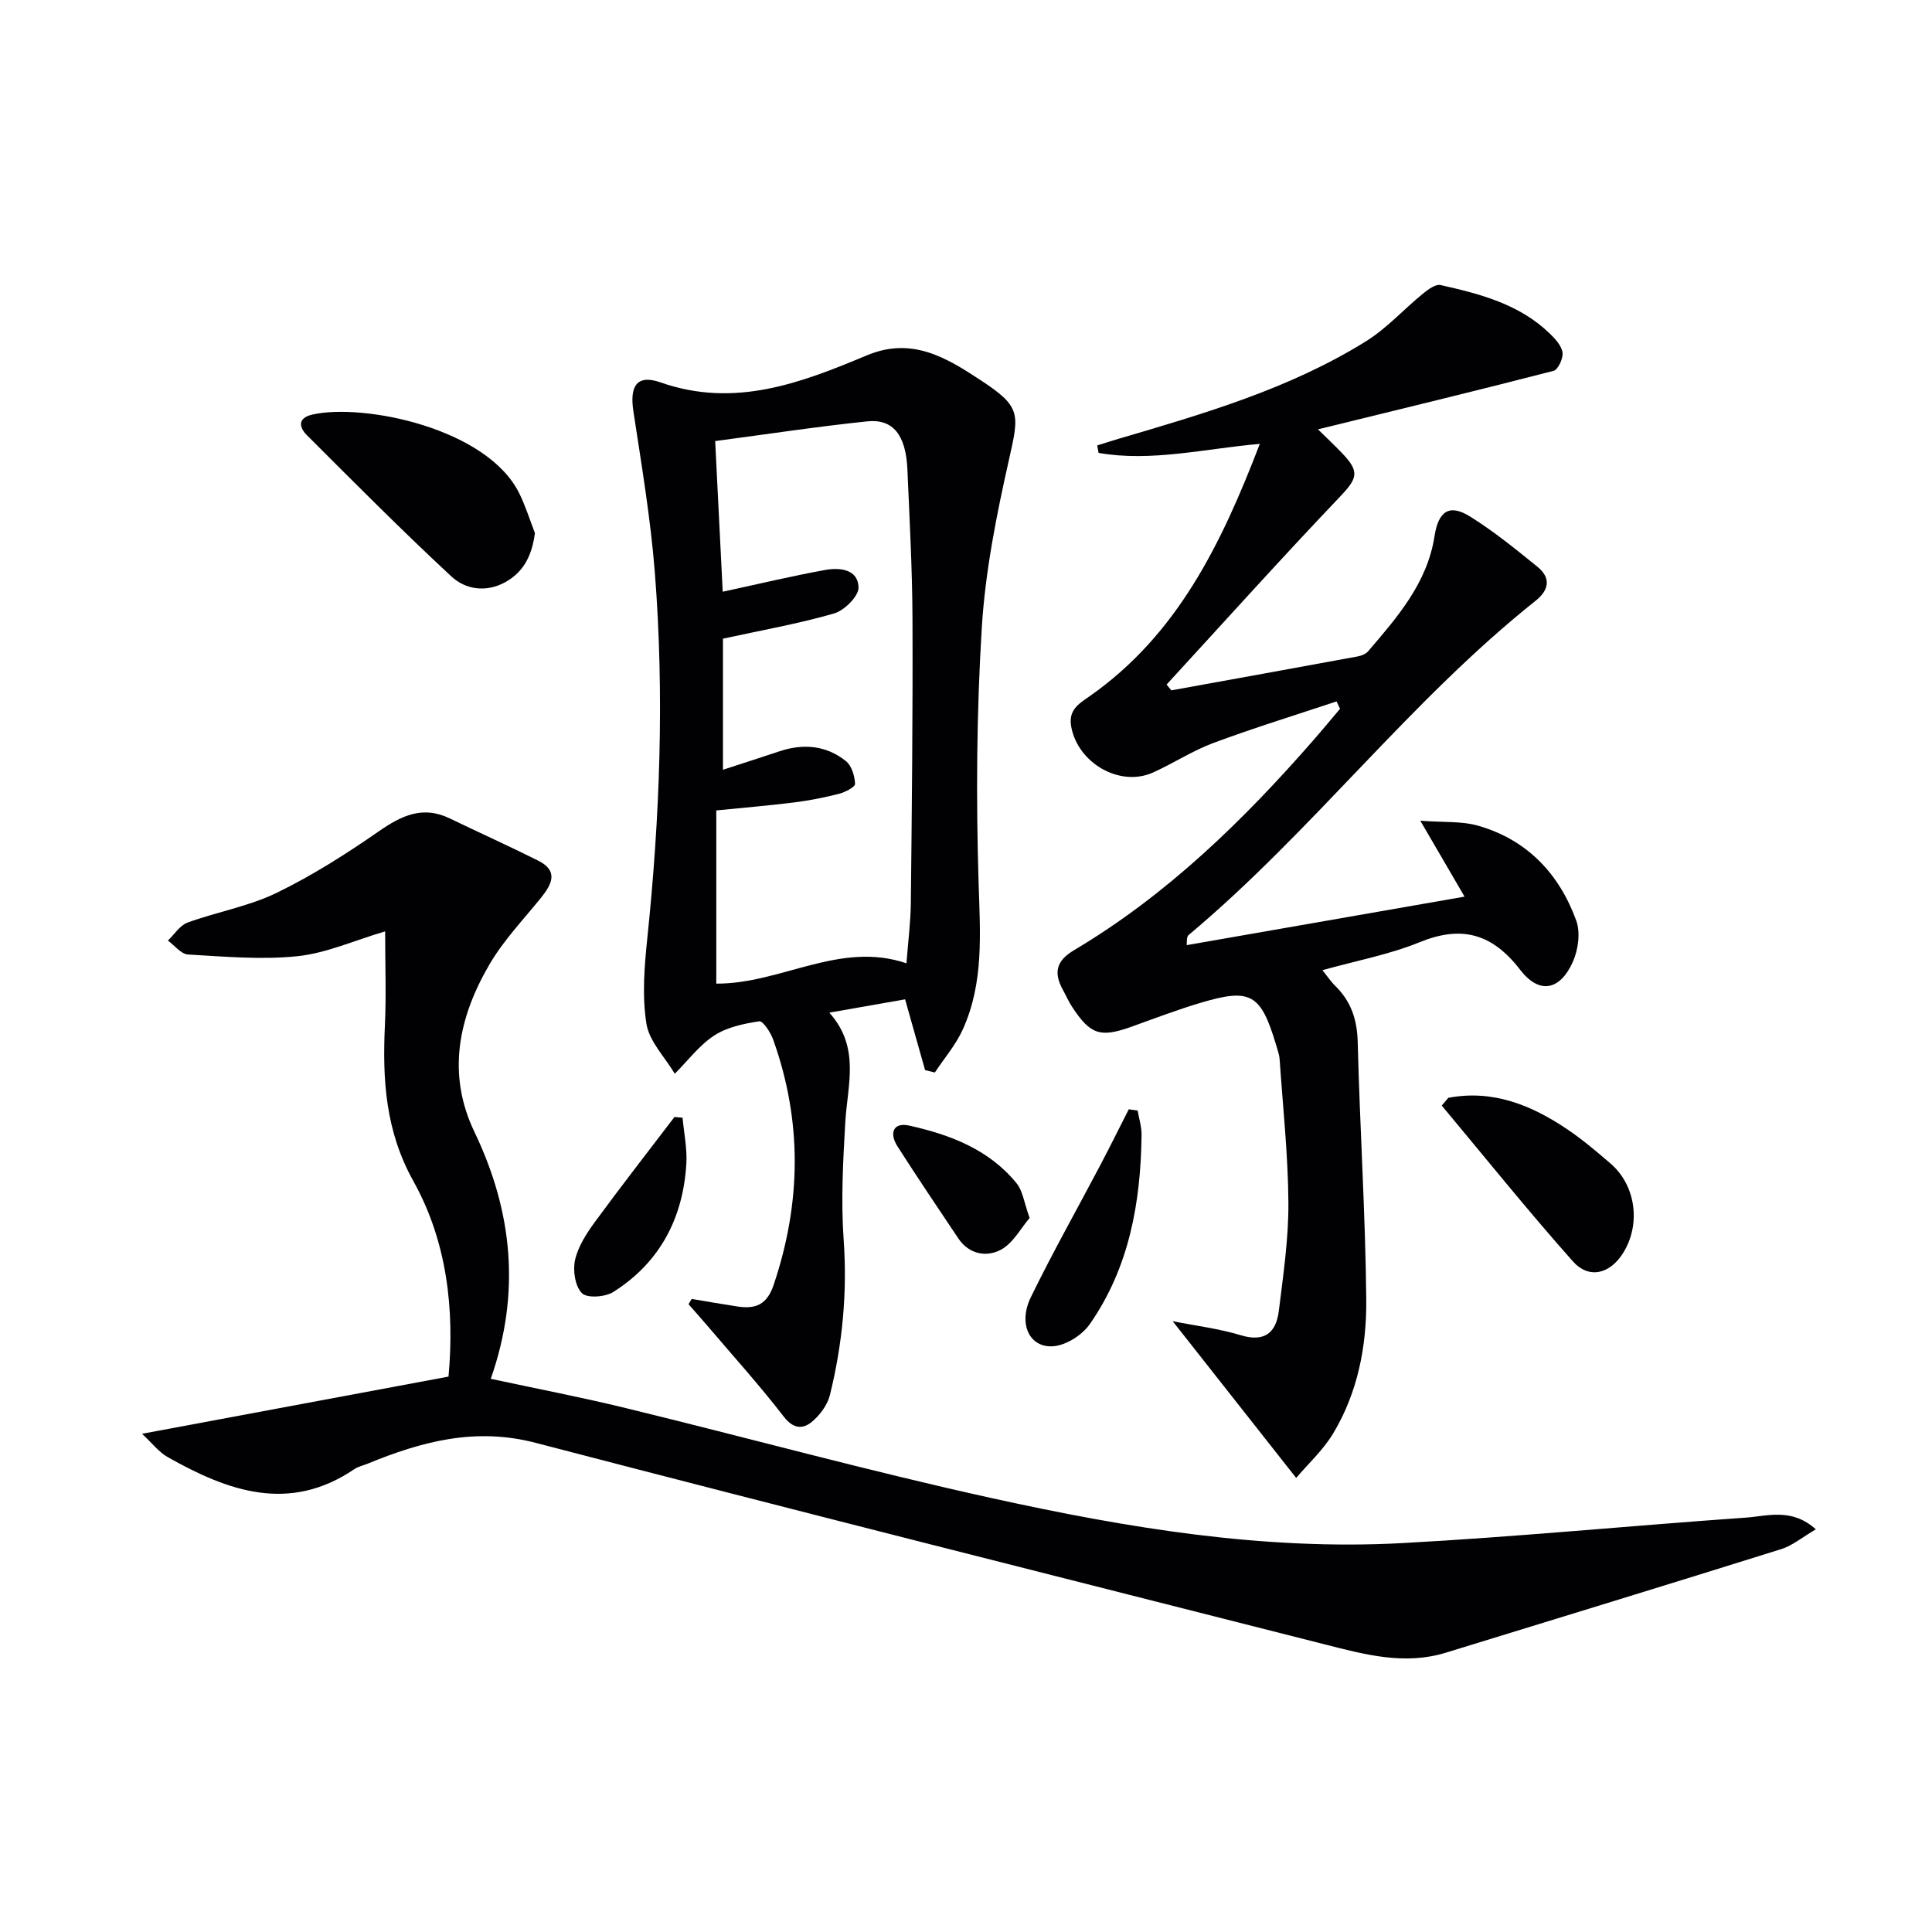 <svg enable-background="new 0 0 400 400" viewBox="0 0 400 400" xmlns="http://www.w3.org/2000/svg"><g fill="#010103"><path d="m29.41 296.85c21.99-4.1 42.5-7.93 63.45-11.84 1.26-13.82-.28-27.93-7.27-40.46-5.8-10.41-6.42-21.02-5.9-32.26.29-6.25.05-12.52.05-19.46-6.47 1.91-12.21 4.52-18.15 5.14-7.46.78-15.11.08-22.65-.35-1.44-.08-2.79-1.87-4.18-2.88 1.34-1.28 2.47-3.14 4.07-3.73 6.07-2.21 12.61-3.34 18.37-6.12 7.41-3.59 14.46-8.08 21.25-12.79 4.7-3.26 9.08-5.35 14.66-2.66 6.1 2.95 12.28 5.72 18.34 8.76 4.2 2.11 2.84 4.84.58 7.65-3.65 4.52-7.75 8.8-10.66 13.77-6.42 10.95-8.93 22.67-3.14 34.74 7.91 16.5 9.6 33.35 3.38 51.11 9.59 2.06 18.83 3.83 27.95 6.06 25.29 6.16 50.41 13.06 75.82 18.65 27.93 6.15 56.2 10.86 84.98 9.3 23.71-1.29 47.37-3.61 71.07-5.27 4.54-.32 9.52-2.08 14.52 2.42-2.76 1.61-4.81 3.36-7.17 4.1-23.11 7.24-46.28 14.32-69.43 21.44-8.55 2.63-16.78.39-25-1.7-54.51-13.85-109.05-27.55-163.47-41.75-12.5-3.26-23.58-.27-34.77 4.32-.92.38-1.95.59-2.76 1.14-13.53 9.16-26.19 4.51-38.63-2.5-1.84-1.04-3.22-2.89-5.31-4.83z"/><path d="m303.22 185.64c-3.12-5.36-5.69-9.77-9.16-15.72 4.82.37 8.59.06 11.99 1.04 10.12 2.9 16.76 9.94 20.29 19.62.9 2.47.42 6.04-.69 8.54-2.68 5.99-6.98 6.8-10.95 1.63-5.76-7.48-12.09-9.23-20.82-5.66-6.23 2.54-12.99 3.79-20.09 5.78 1.1 1.35 1.78 2.39 2.64 3.23 3.28 3.2 4.55 6.97 4.67 11.63.44 17.79 1.6 35.57 1.77 53.35.09 9.65-1.77 19.25-6.86 27.71-2.07 3.44-5.16 6.26-7.65 9.2-8.76-11.11-16.94-21.5-25.57-32.45 4.86.97 9.57 1.53 14.04 2.89 5 1.52 7.38-.5 7.94-5.05.91-7.41 2.02-14.86 1.98-22.29-.06-9.93-1.14-19.86-1.82-29.79-.07-.98-.43-1.94-.71-2.9-3.18-10.67-5.27-11.89-15.75-8.75-4.76 1.43-9.41 3.19-14.09 4.88-6.56 2.36-8.6 1.74-12.42-4.08-.73-1.11-1.26-2.35-1.9-3.51-1.91-3.48-1.46-5.97 2.27-8.19 19.26-11.44 35.08-26.87 49.7-43.62 1.83-2.1 3.61-4.25 5.41-6.38-.24-.51-.48-1.02-.72-1.53-8.5 2.83-17.07 5.47-25.47 8.59-4.34 1.61-8.29 4.22-12.53 6.13-6.9 3.1-15.59-1.98-16.94-9.51-.62-3.46 1.58-4.72 3.78-6.26 18.23-12.75 27.33-31.61 35.27-52.27-11.6 1.02-22.46 3.77-33.38 1.87-.09-.52-.19-1.03-.28-1.55 1.45-.45 2.89-.92 4.34-1.35 17.71-5.21 35.48-10.36 51.31-20.22 4.3-2.68 7.81-6.61 11.78-9.85 1.05-.86 2.62-2.02 3.67-1.78 8.12 1.82 16.21 3.92 22.48 9.93 1.17 1.12 2.52 2.55 2.75 4.01.19 1.19-.91 3.58-1.85 3.82-16.01 4.13-32.08 8.02-48.78 12.11 1.77 1.74 3.36 3.23 4.87 4.8 3.9 4.02 3.32 5.34-.48 9.33-12.11 12.71-23.85 25.78-35.73 38.71.33.4.65.8.98 1.2 12.86-2.33 25.72-4.65 38.57-7.02.77-.14 1.68-.5 2.17-1.06 6.06-7.09 12.25-14.13 13.75-23.84.81-5.2 3.08-6.75 7.38-4.06 4.9 3.06 9.44 6.75 13.94 10.4 2.82 2.29 2.42 4.8-.4 7.04-26.12 20.79-46.26 47.78-71.8 69.17-.25.21-.43.51-.42 2.12 18.83-3.28 37.7-6.58 57.52-10.04z"/><path d="m191.53 221.56c-1.33-4.71-2.66-9.42-4.14-14.66-4.97.87-9.93 1.75-15.69 2.76 6.46 7.19 3.76 14.99 3.31 22.65-.47 8.11-.91 16.3-.34 24.38.78 10.93-.25 21.59-2.84 32.12-.51 2.08-2.1 4.22-3.79 5.6-1.9 1.56-3.85 1.39-5.8-1.15-4.95-6.41-10.39-12.44-15.65-18.62-1.33-1.56-2.69-3.08-4.04-4.62.22-.36.44-.73.66-1.09 3.17.53 6.33 1.09 9.5 1.57 3.68.55 6.07-.33 7.46-4.46 5.73-17 5.95-33.89-.09-50.79-.53-1.5-2.12-3.92-2.89-3.8-3.21.49-6.68 1.21-9.33 2.95-3.11 2.04-5.47 5.22-8.15 7.91-2.05-3.45-5.3-6.7-5.88-10.38-.91-5.75-.42-11.83.19-17.69 2.62-25.2 3.54-50.43 1.56-75.69-.88-11.19-2.76-22.32-4.45-33.43-.79-5.22.74-7.67 5.63-5.95 15.34 5.39 29.09.11 42.72-5.6 9.36-3.92 16.53.53 23.59 5.17 8.35 5.49 7.98 6.88 5.83 16.42-2.58 11.45-4.91 23.11-5.63 34.79-1.08 17.58-1.2 35.27-.66 52.88.32 10.39 1.12 20.62-3.28 30.32-1.44 3.19-3.83 5.94-5.78 8.9-.66-.17-1.34-.33-2.02-.49zm-41.85-62.19c4.33-1.41 8.06-2.61 11.79-3.85 4.91-1.62 9.62-1.18 13.66 2.05 1.19.95 1.84 3.1 1.9 4.72.02.67-2.08 1.74-3.37 2.07-3.05.78-6.16 1.39-9.29 1.78-5.36.67-10.74 1.11-16.07 1.65v35.86c13.4.07 25.56-8.9 39.37-4.21.32-4.25.86-8.37.91-12.49.21-19.61.42-39.22.34-58.83-.04-10.3-.61-20.61-1.05-30.91-.31-7.12-2.95-10.54-8.34-9.97-10.36 1.08-20.67 2.65-31.46 4.08.54 10.77 1.04 20.9 1.56 31.19 7.58-1.64 14.35-3.26 21.19-4.5 3.01-.55 6.83-.19 6.93 3.6.05 1.82-2.93 4.78-5.06 5.4-7.41 2.14-15.05 3.48-23.01 5.22z"/><path d="m110.75 110.36c-.6 4.55-2.25 8-6.1 10.15-3.96 2.21-8.25 1.57-11.18-1.15-10.22-9.48-20.05-19.39-29.92-29.25-1.62-1.61-2.03-3.58 1.17-4.29 10.53-2.36 36.14 2.78 42.81 16.36 1.28 2.62 2.16 5.44 3.22 8.18z"/><path d="m299.86 227.29c9.21-1.74 17.19 1.5 24.63 6.52 3.16 2.13 6.09 4.62 8.98 7.11 5.25 4.53 6.3 12.62 2.54 18.56-2.71 4.28-7.04 5.42-10.39 1.64-9.32-10.49-18.12-21.45-27.12-32.22.45-.53.91-1.07 1.36-1.61z"/><path d="m235.54 229.93c.28 1.68.83 3.36.81 5.04-.17 13.97-2.55 27.44-10.7 39.15-1.57 2.26-4.86 4.38-7.52 4.6-4.99.42-7.39-4.65-4.7-10.16 4.5-9.23 9.56-18.19 14.35-27.28 2.02-3.84 3.95-7.74 5.92-11.61.61.09 1.23.18 1.84.26z"/><path d="m141.32 231.41c.28 3.18.97 6.38.78 9.53-.67 11.27-5.48 20.44-15.12 26.55-1.68 1.06-5.43 1.33-6.5.25-1.42-1.43-1.91-4.72-1.42-6.89.64-2.8 2.37-5.48 4.11-7.86 5.37-7.33 10.96-14.5 16.47-21.73z"/><path d="m213.17 252.17c-1.81 2.1-3.42 5.23-5.96 6.58-2.94 1.57-6.57.97-8.8-2.35-4.24-6.33-8.5-12.65-12.6-19.06-1.7-2.65-.96-5.05 2.43-4.3 8.47 1.88 16.55 4.94 22.25 11.97 1.26 1.55 1.52 3.91 2.68 7.16z"/></g></svg>